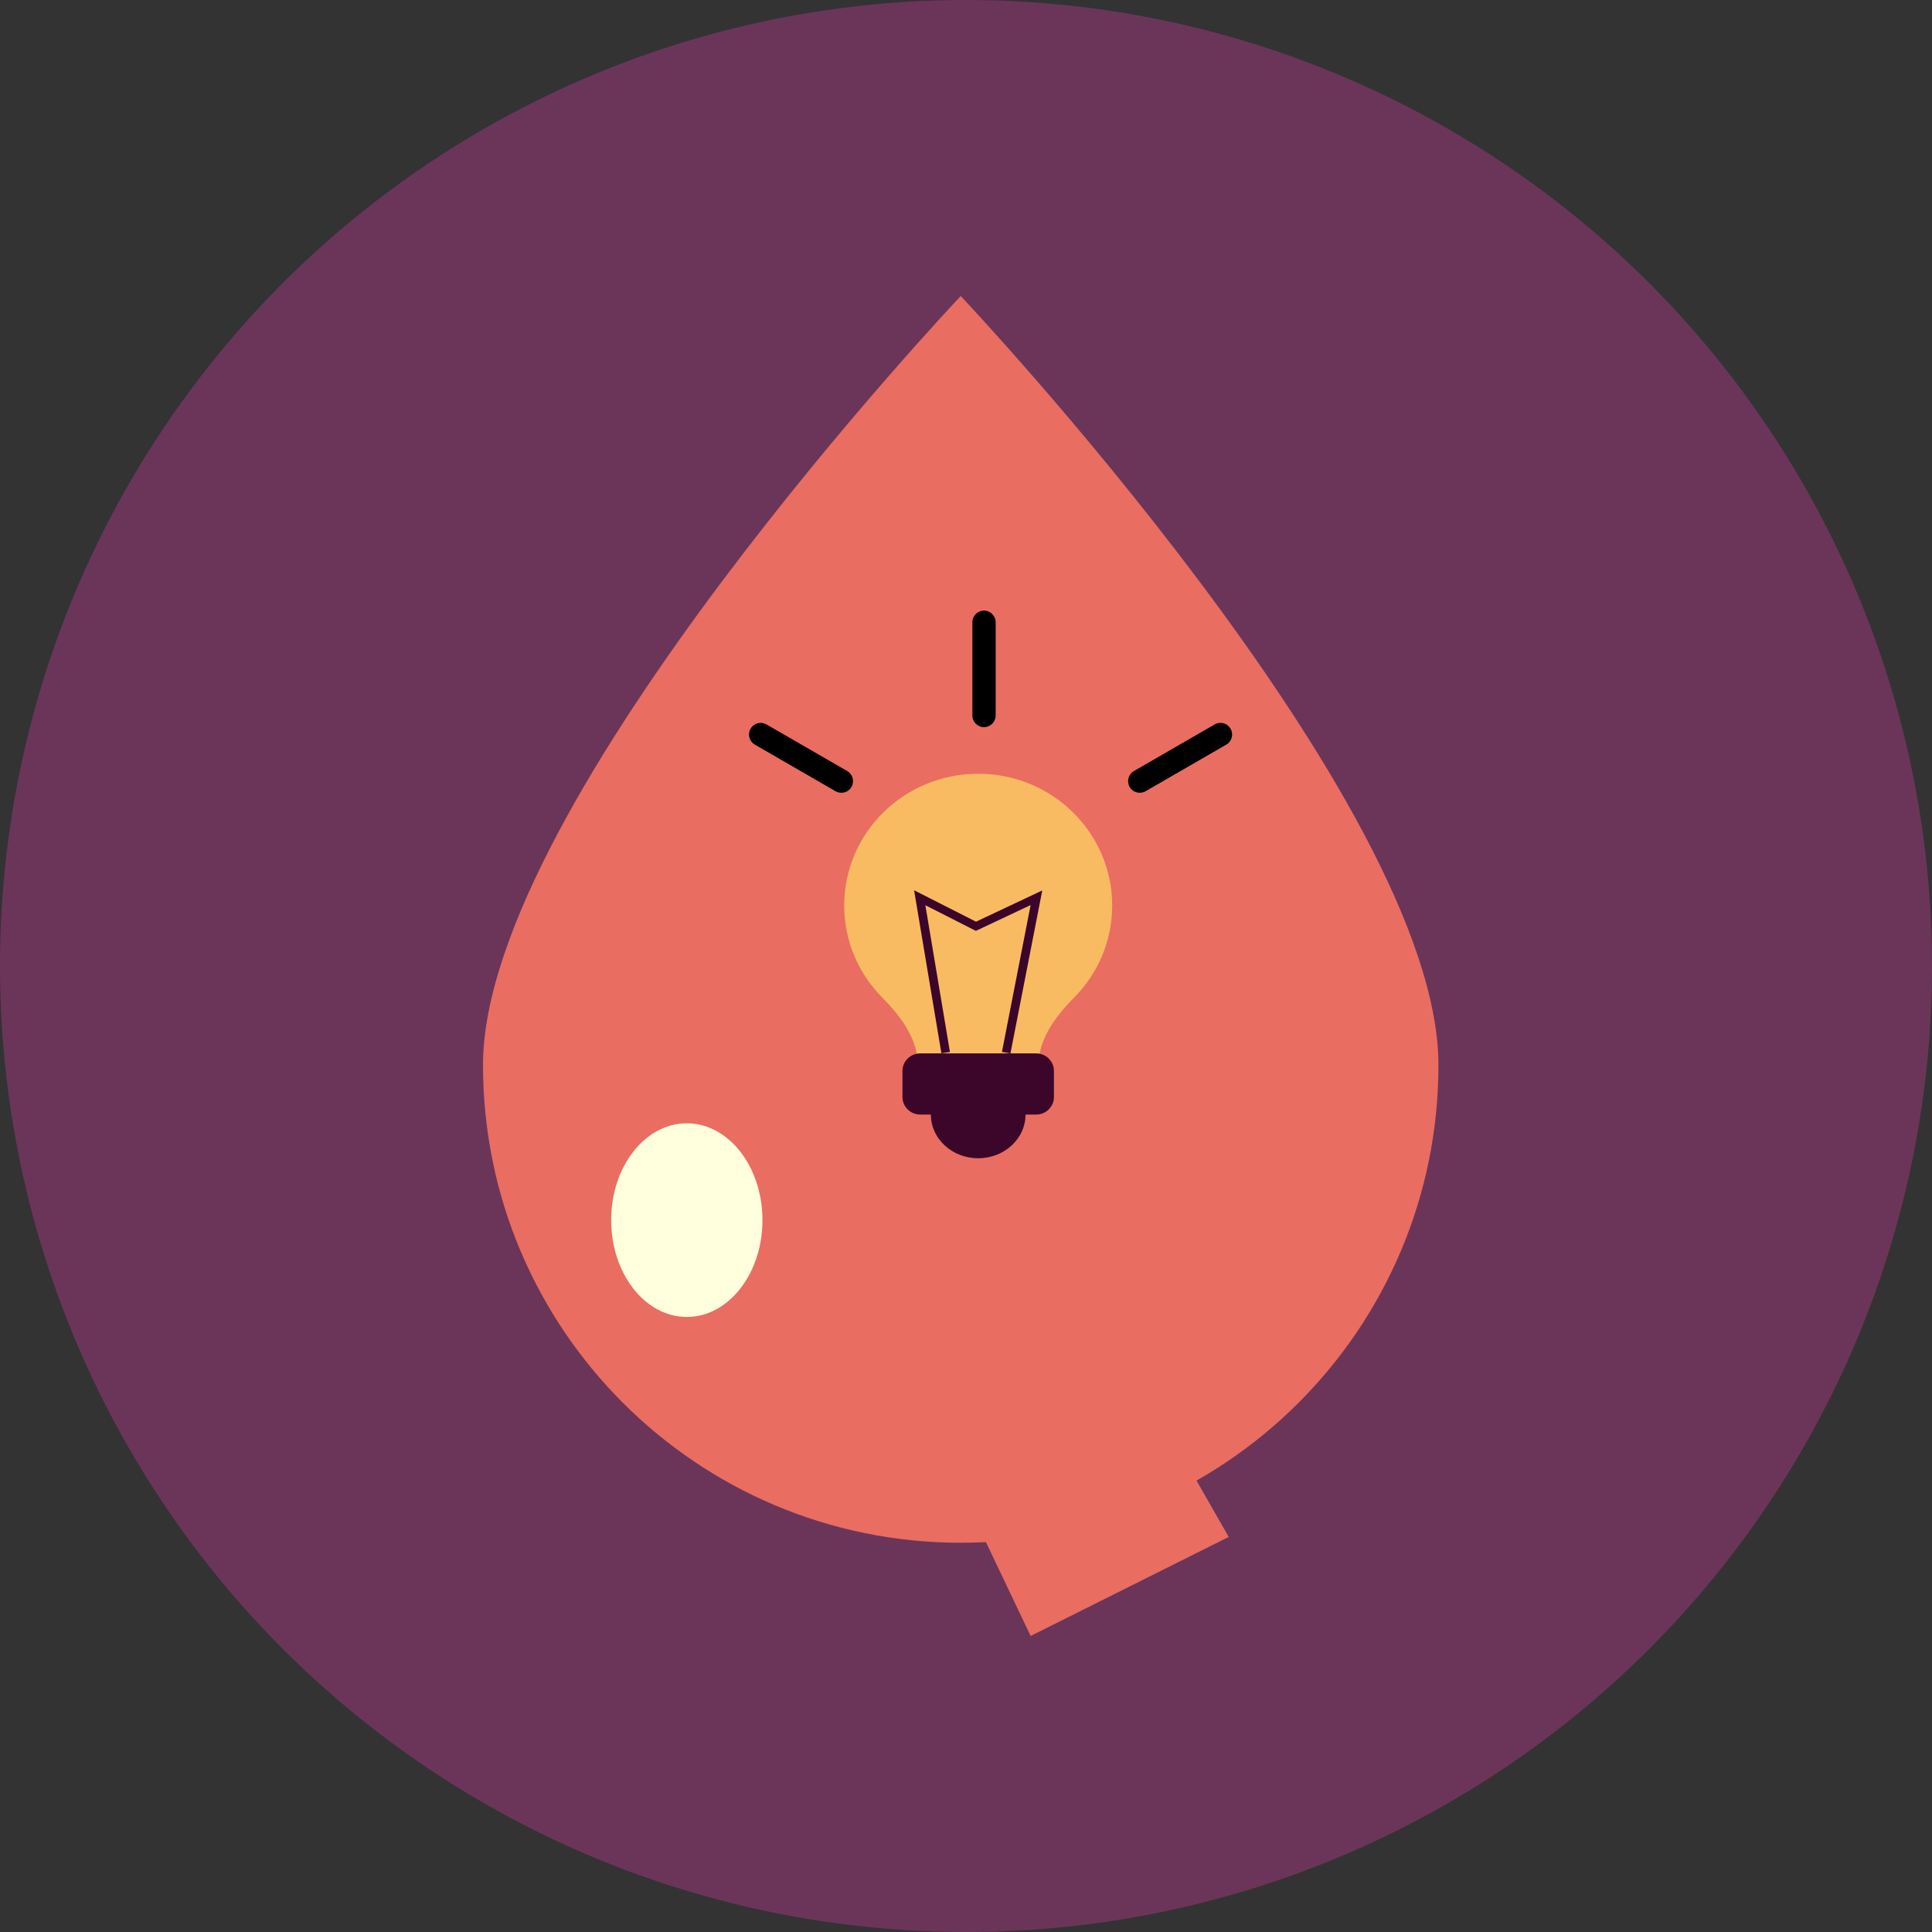 <svg xmlns="http://www.w3.org/2000/svg" width="124" height="124" viewBox="0 0 124 124" fill="none"><rect x="0" y="0" width="124" height="124" fill="#333333" stroke="none"/><circle cx="62" cy="62" r="62" fill="#6B3559"></circle><path d="M92.322 68.356C92.322 85.29 78.594 99.017 61.661 99.017C44.727 99.017 31 85.29 31 68.356C31 51.423 61.661 19 61.661 19C61.661 19 92.322 51.423 92.322 68.356Z" fill="#EA6D61"></path><path d="M44.081 84.525C46.763 84.525 48.936 81.743 48.936 78.31C48.936 74.878 46.763 72.096 44.081 72.096C41.4 72.096 39.226 74.878 39.226 78.31C39.226 81.743 41.4 84.525 44.081 84.525Z" fill="#FFFFDE"></path><path fill-rule="evenodd" clip-rule="evenodd" d="M66.704 67.716C66.966 66.264 67.917 65.061 68.953 64.011C70.457 62.488 71.383 60.41 71.383 58.119C71.383 53.448 67.532 49.661 62.783 49.661C58.033 49.661 54.183 53.448 54.183 58.119C54.183 60.41 55.108 62.488 56.612 64.011C57.648 65.061 58.6 66.264 58.861 67.716L59.083 68.951C59.177 69.472 59.638 69.852 60.176 69.852H65.389C65.927 69.852 66.388 69.472 66.482 68.951L66.704 67.716Z" fill="#F8BB62"></path><path fill-rule="evenodd" clip-rule="evenodd" d="M59.066 67.609C58.434 67.609 57.922 68.111 57.922 68.731V70.413C57.922 71.033 58.434 71.535 59.066 71.535H59.745C59.745 73.084 61.105 74.339 62.783 74.339C64.461 74.339 65.821 73.084 65.821 71.535H66.5C67.132 71.535 67.644 71.033 67.644 70.413V68.731C67.644 68.111 67.132 67.609 66.5 67.609H59.066Z" fill="#3C062A"></path><path fill-rule="evenodd" clip-rule="evenodd" d="M58.669 57.139L62.642 59.156L66.895 57.151L64.853 67.609L64.307 67.514L66.148 58.089L62.633 59.746L59.392 58.1L60.969 67.52L60.421 67.602L58.669 57.139Z" fill="#3C062A"></path><path d="M66.148 105L62.409 97.147L74.374 90.791L78.861 98.643L66.148 105Z" fill="#EA6D61"></path><path fill-rule="evenodd" clip-rule="evenodd" d="M63.157 46.669C62.743 46.669 62.409 46.335 62.409 45.922L62.409 39.939C62.409 39.526 62.743 39.191 63.157 39.191C63.569 39.191 63.904 39.526 63.904 39.939L63.904 45.922C63.904 46.335 63.569 46.669 63.157 46.669Z" fill="black"></path><path fill-rule="evenodd" clip-rule="evenodd" d="M72.504 50.509C72.298 50.151 72.42 49.694 72.778 49.487L77.959 46.496C78.317 46.29 78.774 46.412 78.981 46.77C79.187 47.127 79.065 47.585 78.707 47.791L73.526 50.783C73.168 50.989 72.711 50.867 72.504 50.509Z" fill="black"></path><path fill-rule="evenodd" clip-rule="evenodd" d="M54.65 50.509C54.856 50.151 54.733 49.694 54.376 49.487L49.195 46.496C48.837 46.29 48.38 46.412 48.173 46.77C47.967 47.127 48.089 47.585 48.447 47.791L53.628 50.783C53.986 50.989 54.443 50.867 54.65 50.509Z" fill="black"></path></svg>